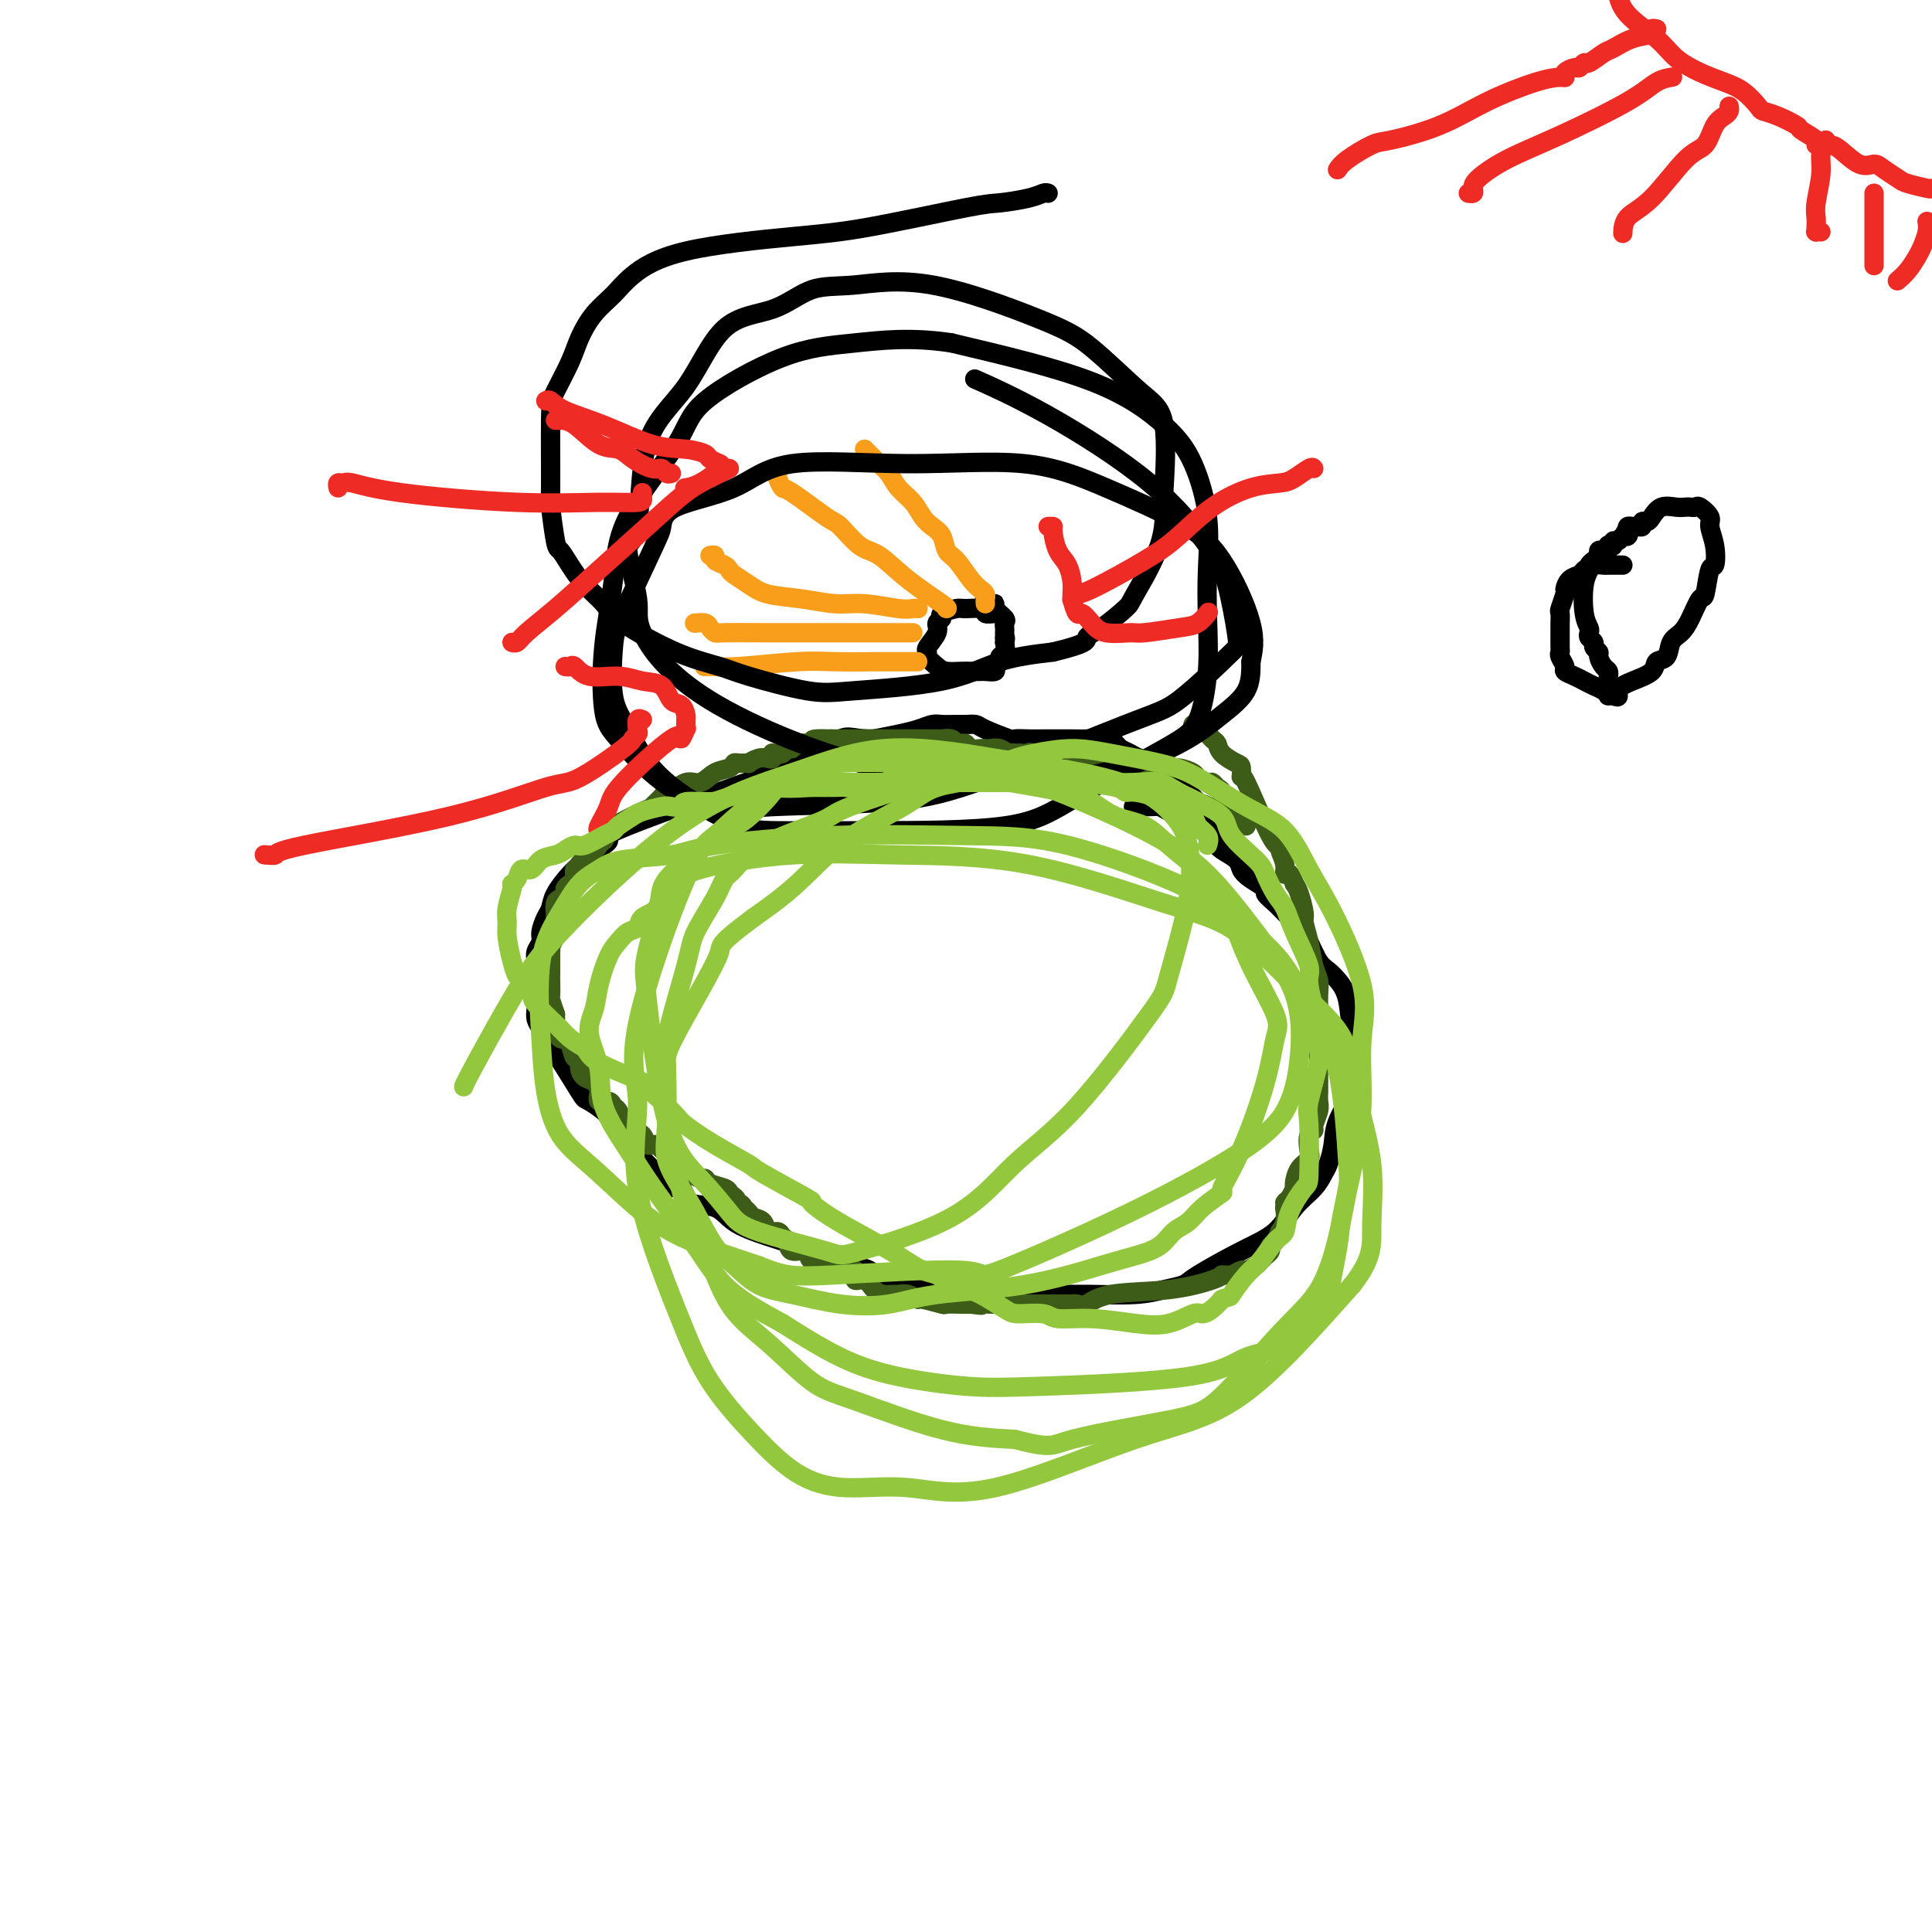 <svg viewBox='0 0 400 400' version='1.1' xmlns='http://www.w3.org/2000/svg' xmlns:xlink='http://www.w3.org/1999/xlink'><g fill='none' stroke='#000000' stroke-width='4' stroke-linecap='round' stroke-linejoin='round'><path d='M252,171c0.182,-0.094 0.364,-0.189 0,-1c-0.364,-0.811 -1.276,-2.340 -2,-3c-0.724,-0.660 -1.262,-0.453 -2,-1c-0.738,-0.547 -1.678,-1.848 -3,-3c-1.322,-1.152 -3.027,-2.154 -4,-3c-0.973,-0.846 -1.216,-1.536 -2,-2c-0.784,-0.464 -2.110,-0.703 -3,-1c-0.890,-0.297 -1.342,-0.654 -2,-1c-0.658,-0.346 -1.520,-0.681 -2,-1c-0.480,-0.319 -0.579,-0.621 -1,-1c-0.421,-0.379 -1.166,-0.834 -2,-1c-0.834,-0.166 -1.759,-0.044 -3,0c-1.241,0.044 -2.799,0.011 -4,0c-1.201,-0.011 -2.044,-0.001 -3,0c-0.956,0.001 -2.025,-0.006 -3,0c-0.975,0.006 -1.857,0.026 -3,0c-1.143,-0.026 -2.547,-0.098 -3,0c-0.453,0.098 0.046,0.366 -1,0c-1.046,-0.366 -3.635,-1.366 -5,-2c-1.365,-0.634 -1.506,-0.903 -2,-1c-0.494,-0.097 -1.342,-0.023 -2,0c-0.658,0.023 -1.126,-0.005 -2,0c-0.874,0.005 -2.154,0.043 -3,0c-0.846,-0.043 -1.258,-0.166 -2,0c-0.742,0.166 -1.815,0.622 -3,1c-1.185,0.378 -2.481,0.680 -4,1c-1.519,0.320 -3.259,0.660 -5,1'/><path d='M181,153c-4.190,0.154 -5.163,-0.960 -7,0c-1.837,0.960 -4.536,3.995 -6,5c-1.464,1.005 -1.694,-0.021 -3,0c-1.306,0.021 -3.688,1.087 -3,1c0.688,-0.087 4.445,-1.327 -2,1c-6.445,2.327 -23.091,8.221 -30,11c-6.909,2.779 -4.082,2.442 -4,3c0.082,0.558 -2.580,2.012 -4,3c-1.420,0.988 -1.599,1.509 -2,2c-0.401,0.491 -1.026,0.950 -2,2c-0.974,1.050 -2.299,2.690 -3,4c-0.701,1.310 -0.780,2.291 -1,3c-0.220,0.709 -0.581,1.148 -1,2c-0.419,0.852 -0.897,2.117 -1,3c-0.103,0.883 0.168,1.384 0,2c-0.168,0.616 -0.777,1.348 -1,2c-0.223,0.652 -0.061,1.224 0,2c0.061,0.776 0.019,1.755 0,3c-0.019,1.245 -0.016,2.757 0,4c0.016,1.243 0.046,2.217 0,3c-0.046,0.783 -0.166,1.373 0,2c0.166,0.627 0.618,1.289 1,2c0.382,0.711 0.693,1.469 1,2c0.307,0.531 0.608,0.833 2,3c1.392,2.167 3.875,6.198 5,8c1.125,1.802 0.893,1.375 2,2c1.107,0.625 3.555,2.302 5,4c1.445,1.698 1.889,3.419 2,4c0.111,0.581 -0.111,0.023 1,1c1.111,0.977 3.556,3.488 6,6'/><path d='M136,243c3.998,5.081 1.992,2.782 2,2c0.008,-0.782 2.031,-0.047 3,1c0.969,1.047 0.885,2.405 2,3c1.115,0.595 3.427,0.425 5,1c1.573,0.575 2.405,1.895 4,3c1.595,1.105 3.954,1.997 7,3c3.046,1.003 6.780,2.118 9,3c2.220,0.882 2.925,1.530 4,2c1.075,0.470 2.518,0.760 4,1c1.482,0.240 3.001,0.428 4,1c0.999,0.572 1.478,1.526 4,2c2.522,0.474 7.086,0.466 11,1c3.914,0.534 7.179,1.608 9,2c1.821,0.392 2.198,0.102 5,0c2.802,-0.102 8.029,-0.016 11,0c2.971,0.016 3.686,-0.037 6,0c2.314,0.037 6.227,0.166 9,0c2.773,-0.166 4.405,-0.626 6,-1c1.595,-0.374 3.153,-0.662 4,-1c0.847,-0.338 0.983,-0.726 3,-2c2.017,-1.274 5.917,-3.434 9,-5c3.083,-1.566 5.351,-2.540 7,-4c1.649,-1.460 2.680,-3.408 4,-5c1.320,-1.592 2.929,-2.829 4,-4c1.071,-1.171 1.605,-2.277 2,-3c0.395,-0.723 0.652,-1.063 1,-2c0.348,-0.937 0.787,-2.469 1,-4c0.213,-1.531 0.202,-3.060 1,-5c0.798,-1.940 2.407,-4.292 3,-6c0.593,-1.708 0.169,-2.774 0,-4c-0.169,-1.226 -0.085,-2.613 0,-4'/><path d='M280,218c1.273,-5.158 0.454,-4.052 0,-5c-0.454,-0.948 -0.545,-3.952 -1,-6c-0.455,-2.048 -1.276,-3.142 -2,-4c-0.724,-0.858 -1.353,-1.479 -2,-2c-0.647,-0.521 -1.313,-0.940 -2,-2c-0.687,-1.060 -1.393,-2.760 -2,-4c-0.607,-1.240 -1.113,-2.019 -2,-3c-0.887,-0.981 -2.156,-2.164 -3,-3c-0.844,-0.836 -1.263,-1.326 -2,-2c-0.737,-0.674 -1.792,-1.531 -2,-2c-0.208,-0.469 0.432,-0.549 0,-1c-0.432,-0.451 -1.935,-1.274 -3,-2c-1.065,-0.726 -1.693,-1.354 -2,-2c-0.307,-0.646 -0.293,-1.310 -1,-2c-0.707,-0.690 -2.136,-1.407 -3,-2c-0.864,-0.593 -1.162,-1.063 -2,-2c-0.838,-0.937 -2.215,-2.342 -3,-3c-0.785,-0.658 -0.978,-0.569 -2,-1c-1.022,-0.431 -2.873,-1.384 -4,-2c-1.127,-0.616 -1.529,-0.897 -2,-1c-0.471,-0.103 -1.011,-0.028 -2,0c-0.989,0.028 -2.425,0.008 -3,0c-0.575,-0.008 -0.287,-0.004 0,0'/><path d='M206,127c0.256,-0.031 0.513,-0.062 0,0c-0.513,0.062 -1.795,0.216 -2,0c-0.205,-0.216 0.668,-0.801 0,-1c-0.668,-0.199 -2.877,-0.012 -4,0c-1.123,0.012 -1.160,-0.150 -2,0c-0.840,0.150 -2.481,0.611 -3,1c-0.519,0.389 0.086,0.706 0,1c-0.086,0.294 -0.862,0.564 -1,1c-0.138,0.436 0.362,1.037 0,2c-0.362,0.963 -1.584,2.286 -2,3c-0.416,0.714 -0.025,0.818 0,1c0.025,0.182 -0.317,0.441 0,1c0.317,0.559 1.293,1.418 2,2c0.707,0.582 1.144,0.888 2,1c0.856,0.112 2.132,0.031 3,0c0.868,-0.031 1.328,-0.011 2,0c0.672,0.011 1.557,0.014 2,0c0.443,-0.014 0.443,-0.045 1,0c0.557,0.045 1.670,0.168 2,0c0.330,-0.168 -0.121,-0.625 0,-1c0.121,-0.375 0.816,-0.668 1,-1c0.184,-0.332 -0.143,-0.705 0,-1c0.143,-0.295 0.755,-0.513 1,-1c0.245,-0.487 0.122,-1.244 0,-2'/><path d='M208,133c0.309,-1.168 0.082,-1.087 0,-1c-0.082,0.087 -0.020,0.179 0,0c0.020,-0.179 -0.002,-0.629 0,-1c0.002,-0.371 0.030,-0.664 0,-1c-0.030,-0.336 -0.116,-0.716 0,-1c0.116,-0.284 0.434,-0.472 0,-1c-0.434,-0.528 -1.619,-1.396 -2,-2c-0.381,-0.604 0.042,-0.946 0,-1c-0.042,-0.054 -0.550,0.178 -1,0c-0.450,-0.178 -0.843,-0.765 -1,-1c-0.157,-0.235 -0.079,-0.117 0,0'/></g>
<g fill='none' stroke='#F99E1B' stroke-width='4' stroke-linecap='round' stroke-linejoin='round'><path d='M204,125c-0.020,-0.331 -0.039,-0.663 0,-1c0.039,-0.337 0.137,-0.680 0,-1c-0.137,-0.320 -0.508,-0.617 -1,-1c-0.492,-0.383 -1.104,-0.851 -2,-2c-0.896,-1.149 -2.074,-2.978 -3,-4c-0.926,-1.022 -1.598,-1.235 -2,-2c-0.402,-0.765 -0.534,-2.080 -1,-3c-0.466,-0.920 -1.265,-1.443 -2,-2c-0.735,-0.557 -1.405,-1.147 -2,-2c-0.595,-0.853 -1.115,-1.969 -2,-3c-0.885,-1.031 -2.135,-1.978 -3,-3c-0.865,-1.022 -1.346,-2.120 -2,-3c-0.654,-0.880 -1.482,-1.542 -2,-2c-0.518,-0.458 -0.726,-0.710 -1,-1c-0.274,-0.290 -0.612,-0.616 -1,-1c-0.388,-0.384 -0.825,-0.824 -1,-1c-0.175,-0.176 -0.087,-0.088 0,0'/><path d='M196,126c-0.057,0.000 -0.114,0.000 0,0c0.114,-0.000 0.399,-0.000 -1,-1c-1.399,-1.000 -4.481,-2.999 -7,-5c-2.519,-2.001 -4.475,-4.005 -6,-5c-1.525,-0.995 -2.618,-0.983 -4,-2c-1.382,-1.017 -3.054,-3.064 -4,-4c-0.946,-0.936 -1.168,-0.762 -3,-2c-1.832,-1.238 -5.276,-3.887 -7,-5c-1.724,-1.113 -1.730,-0.690 -2,-1c-0.270,-0.310 -0.803,-1.353 -1,-2c-0.197,-0.647 -0.056,-0.899 0,-1c0.056,-0.101 0.028,-0.050 0,0'/><path d='M190,126c0.069,0.009 0.138,0.017 0,0c-0.138,-0.017 -0.484,-0.060 -1,0c-0.516,0.060 -1.201,0.224 -3,0c-1.799,-0.224 -4.711,-0.836 -7,-1c-2.289,-0.164 -3.955,0.121 -6,0c-2.045,-0.121 -4.471,-0.648 -7,-1c-2.529,-0.352 -5.163,-0.528 -7,-1c-1.837,-0.472 -2.878,-1.239 -4,-2c-1.122,-0.761 -2.324,-1.514 -3,-2c-0.676,-0.486 -0.826,-0.705 -1,-1c-0.174,-0.295 -0.373,-0.668 -1,-1c-0.627,-0.332 -1.684,-0.625 -2,-1c-0.316,-0.375 0.107,-0.832 0,-1c-0.107,-0.168 -0.745,-0.048 -1,0c-0.255,0.048 -0.128,0.024 0,0'/><path d='M189,131c-0.295,-0.000 -0.589,-0.000 -1,0c-0.411,0.000 -0.938,0.000 -2,0c-1.062,-0.000 -2.659,-0.000 -5,0c-2.341,0.000 -5.425,0.001 -8,0c-2.575,-0.001 -4.641,-0.003 -7,0c-2.359,0.003 -5.012,0.011 -8,0c-2.988,-0.011 -6.311,-0.041 -8,0c-1.689,0.041 -1.746,0.155 -2,0c-0.254,-0.155 -0.707,-0.578 -1,-1c-0.293,-0.422 -0.425,-0.845 -1,-1c-0.575,-0.155 -1.593,-0.044 -2,0c-0.407,0.044 -0.204,0.022 0,0'/><path d='M190,137c-0.441,-0.000 -0.882,-0.000 -1,0c-0.118,0.000 0.087,0.000 0,0c-0.087,-0.000 -0.466,-0.001 -1,0c-0.534,0.001 -1.224,0.004 -2,0c-0.776,-0.004 -1.639,-0.015 -4,0c-2.361,0.015 -6.220,0.057 -9,0c-2.780,-0.057 -4.483,-0.211 -8,0c-3.517,0.211 -8.850,0.789 -12,1c-3.150,0.211 -4.117,0.057 -5,0c-0.883,-0.057 -1.681,-0.016 -2,0c-0.319,0.016 -0.160,0.008 0,0'/></g>
<g fill='none' stroke='#3D5C18' stroke-width='4' stroke-linecap='round' stroke-linejoin='round'><path d='M258,171c0.114,-0.304 0.228,-0.607 0,-1c-0.228,-0.393 -0.799,-0.875 -1,-1c-0.201,-0.125 -0.034,0.108 0,0c0.034,-0.108 -0.067,-0.558 0,-1c0.067,-0.442 0.302,-0.878 0,-1c-0.302,-0.122 -1.142,0.068 -2,0c-0.858,-0.068 -1.734,-0.396 -2,-1c-0.266,-0.604 0.079,-1.485 0,-2c-0.079,-0.515 -0.583,-0.662 -1,-1c-0.417,-0.338 -0.747,-0.865 -1,-1c-0.253,-0.135 -0.427,0.123 -1,0c-0.573,-0.123 -1.544,-0.625 -2,-1c-0.456,-0.375 -0.396,-0.622 -1,-1c-0.604,-0.378 -1.871,-0.886 -3,-1c-1.129,-0.114 -2.120,0.166 -4,0c-1.880,-0.166 -4.650,-0.776 -6,-1c-1.350,-0.224 -1.279,-0.060 -2,0c-0.721,0.060 -2.234,0.016 -3,0c-0.766,-0.016 -0.786,-0.005 -1,0c-0.214,0.005 -0.623,0.003 -1,0c-0.377,-0.003 -0.722,-0.008 -1,0c-0.278,0.008 -0.491,0.030 -1,0c-0.509,-0.030 -1.316,-0.113 -2,0c-0.684,0.113 -1.244,0.423 -3,0c-1.756,-0.423 -4.708,-1.577 -6,-2c-1.292,-0.423 -0.925,-0.114 -1,0c-0.075,0.114 -0.593,0.033 -1,0c-0.407,-0.033 -0.704,-0.016 -1,0'/><path d='M211,156c-5.752,-0.403 -3.632,0.088 -3,0c0.632,-0.088 -0.225,-0.756 -1,-1c-0.775,-0.244 -1.468,-0.064 -2,0c-0.532,0.064 -0.902,0.014 -1,0c-0.098,-0.014 0.076,0.010 0,0c-0.076,-0.010 -0.402,-0.054 -1,0c-0.598,0.054 -1.468,0.207 -2,0c-0.532,-0.207 -0.725,-0.773 -1,-1c-0.275,-0.227 -0.634,-0.113 -1,0c-0.366,0.113 -0.741,0.227 -1,0c-0.259,-0.227 -0.401,-0.793 -1,-1c-0.599,-0.207 -1.655,-0.056 -2,0c-0.345,0.056 0.021,0.015 0,0c-0.021,-0.015 -0.430,-0.004 -1,0c-0.570,0.004 -1.301,0.001 -2,0c-0.699,-0.001 -1.368,-0.000 -2,0c-0.632,0.000 -1.229,0.000 -2,0c-0.771,-0.000 -1.716,-0.000 -2,0c-0.284,0.000 0.093,0.000 0,0c-0.093,-0.000 -0.655,-0.000 -1,0c-0.345,0.000 -0.473,0.000 -1,0c-0.527,-0.000 -1.453,-0.000 -2,0c-0.547,0.000 -0.717,0.000 -1,0c-0.283,-0.000 -0.681,-0.000 -1,0c-0.319,0.000 -0.560,0.000 -1,0c-0.440,-0.000 -1.080,-0.000 -2,0c-0.920,0.000 -2.120,0.000 -3,0c-0.880,-0.000 -1.440,-0.000 -2,0'/><path d='M172,153c-6.410,-0.242 -2.936,0.652 -2,1c0.936,0.348 -0.666,0.150 -2,0c-1.334,-0.150 -2.399,-0.250 -3,0c-0.601,0.250 -0.739,0.852 -1,1c-0.261,0.148 -0.644,-0.157 -1,0c-0.356,0.157 -0.683,0.778 -1,1c-0.317,0.222 -0.623,0.046 -1,0c-0.377,-0.046 -0.824,0.039 -1,0c-0.176,-0.039 -0.079,-0.203 0,0c0.079,0.203 0.142,0.772 0,1c-0.142,0.228 -0.490,0.114 -1,0c-0.510,-0.114 -1.184,-0.228 -2,0c-0.816,0.228 -1.775,0.796 -2,1c-0.225,0.204 0.285,0.042 0,0c-0.285,-0.042 -1.364,0.035 -2,0c-0.636,-0.035 -0.830,-0.183 -1,0c-0.170,0.183 -0.315,0.698 -1,1c-0.685,0.302 -1.909,0.391 -3,1c-1.091,0.609 -2.048,1.737 -3,2c-0.952,0.263 -1.899,-0.338 -3,0c-1.101,0.338 -2.355,1.614 -3,2c-0.645,0.386 -0.682,-0.120 -1,0c-0.318,0.120 -0.916,0.866 -1,1c-0.084,0.134 0.346,-0.344 0,0c-0.346,0.344 -1.468,1.509 -2,2c-0.532,0.491 -0.472,0.307 -2,1c-1.528,0.693 -4.642,2.264 -6,3c-1.358,0.736 -0.959,0.639 -1,1c-0.041,0.361 -0.520,1.181 -1,2'/><path d='M125,174c-2.869,1.808 -1.542,0.330 -1,0c0.542,-0.330 0.299,0.490 0,1c-0.299,0.510 -0.654,0.711 -1,1c-0.346,0.289 -0.681,0.665 -1,1c-0.319,0.335 -0.620,0.630 -1,1c-0.380,0.370 -0.838,0.815 -1,1c-0.162,0.185 -0.029,0.109 0,0c0.029,-0.109 -0.048,-0.251 0,0c0.048,0.251 0.219,0.893 0,1c-0.219,0.107 -0.828,-0.322 -1,0c-0.172,0.322 0.095,1.396 0,2c-0.095,0.604 -0.551,0.738 -1,1c-0.449,0.262 -0.891,0.653 -1,1c-0.109,0.347 0.114,0.652 0,1c-0.114,0.348 -0.567,0.741 -1,1c-0.433,0.259 -0.848,0.384 -1,1c-0.152,0.616 -0.041,1.723 0,2c0.041,0.277 0.012,-0.278 0,0c-0.012,0.278 -0.007,1.387 0,2c0.007,0.613 0.016,0.729 0,1c-0.016,0.271 -0.057,0.696 0,1c0.057,0.304 0.211,0.488 0,1c-0.211,0.512 -0.789,1.352 -1,2c-0.211,0.648 -0.057,1.103 0,1c0.057,-0.103 0.015,-0.763 0,0c-0.015,0.763 -0.005,2.948 0,4c0.005,1.052 0.004,0.970 0,1c-0.004,0.030 -0.011,0.173 0,1c0.011,0.827 0.042,2.338 0,3c-0.042,0.662 -0.155,0.475 0,1c0.155,0.525 0.577,1.763 1,3'/><path d='M115,210c0.013,3.387 0.045,1.353 0,1c-0.045,-0.353 -0.167,0.975 0,2c0.167,1.025 0.623,1.748 1,2c0.377,0.252 0.675,0.035 1,0c0.325,-0.035 0.678,0.113 1,1c0.322,0.887 0.615,2.513 1,3c0.385,0.487 0.864,-0.165 1,0c0.136,0.165 -0.070,1.148 0,2c0.070,0.852 0.418,1.572 1,2c0.582,0.428 1.399,0.563 2,1c0.601,0.437 0.987,1.176 1,2c0.013,0.824 -0.346,1.733 0,2c0.346,0.267 1.396,-0.109 2,0c0.604,0.109 0.763,0.702 1,1c0.237,0.298 0.554,0.299 1,1c0.446,0.701 1.023,2.101 2,3c0.977,0.899 2.356,1.298 3,2c0.644,0.702 0.554,1.708 1,2c0.446,0.292 1.428,-0.129 2,0c0.572,0.129 0.735,0.808 1,1c0.265,0.192 0.631,-0.103 1,0c0.369,0.103 0.742,0.605 1,1c0.258,0.395 0.401,0.684 1,1c0.599,0.316 1.652,0.658 2,1c0.348,0.342 -0.011,0.683 0,1c0.011,0.317 0.392,0.610 1,1c0.608,0.390 1.445,0.878 2,1c0.555,0.122 0.829,-0.122 1,0c0.171,0.122 0.238,0.610 1,1c0.762,0.390 2.218,0.683 3,1c0.782,0.317 0.891,0.659 1,1'/><path d='M151,247c3.140,2.345 0.489,1.206 0,1c-0.489,-0.206 1.182,0.521 2,1c0.818,0.479 0.781,0.711 1,1c0.219,0.289 0.692,0.637 1,1c0.308,0.363 0.449,0.742 1,1c0.551,0.258 1.510,0.396 2,1c0.490,0.604 0.510,1.672 1,2c0.490,0.328 1.449,-0.086 2,0c0.551,0.086 0.694,0.672 1,1c0.306,0.328 0.774,0.399 1,1c0.226,0.601 0.211,1.733 1,2c0.789,0.267 2.382,-0.330 3,0c0.618,0.330 0.261,1.589 1,2c0.739,0.411 2.575,-0.025 3,0c0.425,0.025 -0.560,0.513 0,1c0.560,0.487 2.664,0.974 4,1c1.336,0.026 1.905,-0.410 2,0c0.095,0.410 -0.283,1.665 0,2c0.283,0.335 1.227,-0.250 2,0c0.773,0.250 1.376,1.334 2,2c0.624,0.666 1.271,0.915 2,1c0.729,0.085 1.540,0.008 2,0c0.460,-0.008 0.569,0.054 1,0c0.431,-0.054 1.185,-0.225 2,0c0.815,0.225 1.692,0.845 2,1c0.308,0.155 0.047,-0.155 1,0c0.953,0.155 3.122,0.773 4,1c0.878,0.227 0.467,0.061 1,0c0.533,-0.061 2.009,-0.017 3,0c0.991,0.017 1.495,0.009 2,0'/><path d='M201,270c3.466,0.464 2.133,0.124 2,0c-0.133,-0.124 0.936,-0.033 2,0c1.064,0.033 2.125,0.009 3,0c0.875,-0.009 1.565,-0.002 3,0c1.435,0.002 3.616,0.000 5,0c1.384,-0.000 1.969,0.002 3,0c1.031,-0.002 2.506,-0.008 3,0c0.494,0.008 0.008,0.028 0,0c-0.008,-0.028 0.463,-0.105 1,0c0.537,0.105 1.139,0.392 2,0c0.861,-0.392 1.981,-1.464 5,-2c3.019,-0.536 7.937,-0.536 12,-1c4.063,-0.464 7.273,-1.391 9,-2c1.727,-0.609 1.972,-0.899 2,-1c0.028,-0.101 -0.162,-0.012 0,0c0.162,0.012 0.677,-0.052 1,0c0.323,0.052 0.453,0.222 1,0c0.547,-0.222 1.510,-0.834 2,-1c0.490,-0.166 0.509,0.114 1,0c0.491,-0.114 1.456,-0.622 2,-1c0.544,-0.378 0.667,-0.626 1,-1c0.333,-0.374 0.877,-0.872 1,-1c0.123,-0.128 -0.173,0.116 0,0c0.173,-0.116 0.816,-0.590 1,-1c0.184,-0.410 -0.091,-0.756 0,-1c0.091,-0.244 0.546,-0.386 1,-1c0.454,-0.614 0.905,-1.701 1,-2c0.095,-0.299 -0.167,0.189 0,0c0.167,-0.189 0.762,-1.054 1,-2c0.238,-0.946 0.119,-1.973 0,-3'/><path d='M266,250c0.884,-2.053 0.095,-1.187 0,-1c-0.095,0.187 0.504,-0.306 1,-1c0.496,-0.694 0.890,-1.588 1,-2c0.110,-0.412 -0.063,-0.341 0,-1c0.063,-0.659 0.361,-2.047 1,-3c0.639,-0.953 1.620,-1.472 2,-2c0.380,-0.528 0.158,-1.065 0,-2c-0.158,-0.935 -0.253,-2.267 0,-3c0.253,-0.733 0.852,-0.868 1,-1c0.148,-0.132 -0.157,-0.262 0,-1c0.157,-0.738 0.774,-2.083 1,-3c0.226,-0.917 0.061,-1.406 0,-2c-0.061,-0.594 -0.016,-1.293 0,-2c0.016,-0.707 0.004,-1.422 0,-2c-0.004,-0.578 -0.001,-1.019 0,-2c0.001,-0.981 0.000,-2.503 0,-3c-0.000,-0.497 -0.000,0.030 0,0c0.000,-0.030 0.000,-0.616 0,-1c-0.000,-0.384 -0.000,-0.567 0,-1c0.000,-0.433 0.001,-1.116 0,-2c-0.001,-0.884 -0.003,-1.967 0,-3c0.003,-1.033 0.012,-2.015 0,-3c-0.012,-0.985 -0.046,-1.973 0,-3c0.046,-1.027 0.171,-2.093 0,-3c-0.171,-0.907 -0.637,-1.654 -1,-3c-0.363,-1.346 -0.622,-3.292 -1,-5c-0.378,-1.708 -0.874,-3.180 -1,-4c-0.126,-0.820 0.120,-0.990 0,-2c-0.120,-1.010 -0.606,-2.860 -1,-4c-0.394,-1.140 -0.697,-1.570 -1,-2'/><path d='M268,183c-1.244,-3.469 -1.853,-2.141 -2,-2c-0.147,0.141 0.167,-0.903 0,-2c-0.167,-1.097 -0.815,-2.246 -1,-3c-0.185,-0.754 0.094,-1.113 0,-1c-0.094,0.113 -0.562,0.697 -2,-2c-1.438,-2.697 -3.846,-8.676 -5,-11c-1.154,-2.324 -1.055,-0.994 -1,-1c0.055,-0.006 0.065,-1.348 0,-2c-0.065,-0.652 -0.206,-0.613 -1,-1c-0.794,-0.387 -2.241,-1.200 -3,-2c-0.759,-0.800 -0.829,-1.588 -1,-2c-0.171,-0.412 -0.442,-0.449 -1,-1c-0.558,-0.551 -1.403,-1.615 -2,-2c-0.597,-0.385 -0.944,-0.089 -1,0c-0.056,0.089 0.181,-0.028 0,0c-0.181,0.028 -0.779,0.200 -1,0c-0.221,-0.200 -0.063,-0.771 0,-1c0.063,-0.229 0.032,-0.114 0,0'/></g>
<g fill='none' stroke='#000000' stroke-width='4' stroke-linecap='round' stroke-linejoin='round'><path d='M336,117c-0.214,0.002 -0.429,0.003 -1,0c-0.571,-0.003 -1.500,-0.012 -2,0c-0.500,0.012 -0.571,0.043 -1,0c-0.429,-0.043 -1.215,-0.162 -2,0c-0.785,0.162 -1.568,0.605 -2,1c-0.432,0.395 -0.512,0.744 -1,1c-0.488,0.256 -1.385,0.421 -2,1c-0.615,0.579 -0.949,1.573 -1,2c-0.051,0.427 0.183,0.287 0,1c-0.183,0.713 -0.781,2.278 -1,3c-0.219,0.722 -0.058,0.599 0,1c0.058,0.401 0.015,1.325 0,2c-0.015,0.675 0.000,1.102 0,2c-0.000,0.898 -0.016,2.268 0,3c0.016,0.732 0.063,0.826 0,1c-0.063,0.174 -0.235,0.428 0,1c0.235,0.572 0.878,1.463 1,2c0.122,0.537 -0.276,0.721 0,1c0.276,0.279 1.227,0.653 2,1c0.773,0.347 1.369,0.667 2,1c0.631,0.333 1.297,0.678 2,1c0.703,0.322 1.442,0.622 2,1c0.558,0.378 0.933,0.833 1,1c0.067,0.167 -0.174,0.045 0,0c0.174,-0.045 0.764,-0.013 1,0c0.236,0.013 0.118,0.006 0,0'/><path d='M334,144c1.654,0.799 0.790,-0.204 1,-1c0.210,-0.796 1.494,-1.386 3,-2c1.506,-0.614 3.233,-1.252 4,-2c0.767,-0.748 0.576,-1.605 1,-2c0.424,-0.395 1.465,-0.328 2,-1c0.535,-0.672 0.563,-2.084 1,-3c0.437,-0.916 1.283,-1.336 2,-2c0.717,-0.664 1.306,-1.572 2,-3c0.694,-1.428 1.494,-3.375 2,-4c0.506,-0.625 0.720,0.071 1,-1c0.280,-1.071 0.627,-3.911 1,-5c0.373,-1.089 0.773,-0.429 1,-1c0.227,-0.571 0.282,-2.374 0,-4c-0.282,-1.626 -0.902,-3.077 -1,-4c-0.098,-0.923 0.325,-1.319 0,-2c-0.325,-0.681 -1.399,-1.646 -2,-2c-0.601,-0.354 -0.731,-0.097 -1,0c-0.269,0.097 -0.678,0.032 -1,0c-0.322,-0.032 -0.558,-0.033 -1,0c-0.442,0.033 -1.089,0.099 -2,0c-0.911,-0.099 -2.086,-0.362 -3,0c-0.914,0.362 -1.569,1.351 -2,2c-0.431,0.649 -0.640,0.959 -1,1c-0.360,0.041 -0.871,-0.186 -1,0c-0.129,0.186 0.123,0.785 0,1c-0.123,0.215 -0.621,0.047 -1,0c-0.379,-0.047 -0.641,0.026 -1,0c-0.359,-0.026 -0.817,-0.150 -1,0c-0.183,0.150 -0.092,0.575 0,1'/><path d='M337,110c-1.096,0.708 -0.336,-0.021 0,0c0.336,0.021 0.249,0.794 0,1c-0.249,0.206 -0.659,-0.155 -1,0c-0.341,0.155 -0.613,0.825 -1,1c-0.387,0.175 -0.887,-0.146 -1,0c-0.113,0.146 0.163,0.757 0,1c-0.163,0.243 -0.766,0.117 -1,0c-0.234,-0.117 -0.101,-0.224 0,0c0.101,0.224 0.168,0.781 0,1c-0.168,0.219 -0.571,0.100 -1,0c-0.429,-0.100 -0.885,-0.182 -1,0c-0.115,0.182 0.109,0.629 0,1c-0.109,0.371 -0.552,0.665 -1,1c-0.448,0.335 -0.901,0.709 -1,1c-0.099,0.291 0.156,0.498 0,1c-0.156,0.502 -0.722,1.300 -1,3c-0.278,1.700 -0.266,4.301 0,6c0.266,1.699 0.788,2.497 1,3c0.212,0.503 0.113,0.712 0,1c-0.113,0.288 -0.241,0.653 0,1c0.241,0.347 0.852,0.674 1,1c0.148,0.326 -0.167,0.650 0,1c0.167,0.350 0.815,0.724 1,1c0.185,0.276 -0.094,0.452 0,1c0.094,0.548 0.561,1.467 1,2c0.439,0.533 0.850,0.679 1,1c0.150,0.321 0.040,0.817 0,1c-0.040,0.183 -0.012,0.052 0,0c0.012,-0.052 0.006,-0.026 0,0'/></g>
<g fill='none' stroke='#EE2B24' stroke-width='4' stroke-linecap='round' stroke-linejoin='round'><path d='M335,-1c-0.068,-0.328 -0.137,-0.656 0,0c0.137,0.656 0.479,2.298 2,4c1.521,1.702 4.220,3.466 6,5c1.780,1.534 2.642,2.838 4,4c1.358,1.162 3.213,2.181 5,3c1.787,0.819 3.505,1.437 5,2c1.495,0.563 2.765,1.072 4,2c1.235,0.928 2.433,2.275 3,3c0.567,0.725 0.503,0.828 1,1c0.497,0.172 1.554,0.414 3,1c1.446,0.586 3.280,1.516 4,2c0.720,0.484 0.325,0.522 1,1c0.675,0.478 2.418,1.396 3,2c0.582,0.604 0.002,0.895 0,1c-0.002,0.105 0.572,0.026 1,0c0.428,-0.026 0.709,0.003 1,0c0.291,-0.003 0.590,-0.037 1,0c0.410,0.037 0.929,0.146 2,1c1.071,0.854 2.693,2.452 4,3c1.307,0.548 2.298,0.045 3,0c0.702,-0.045 1.116,0.366 2,1c0.884,0.634 2.237,1.489 3,2c0.763,0.511 0.936,0.676 2,1c1.064,0.324 3.018,0.807 4,1c0.982,0.193 0.991,0.097 1,0'/><path d='M343,6c-0.514,-0.098 -1.028,-0.196 -1,0c0.028,0.196 0.600,0.687 0,1c-0.600,0.313 -2.370,0.447 -4,1c-1.630,0.553 -3.120,1.525 -4,2c-0.880,0.475 -1.152,0.452 -2,1c-0.848,0.548 -2.273,1.666 -3,2c-0.727,0.334 -0.755,-0.117 -1,0c-0.245,0.117 -0.708,0.802 -1,1c-0.292,0.198 -0.415,-0.090 -1,0c-0.585,0.090 -1.633,0.557 -2,1c-0.367,0.443 -0.052,0.863 0,1c0.052,0.137 -0.157,-0.009 -1,0c-0.843,0.009 -2.320,0.172 -5,1c-2.680,0.828 -6.563,2.322 -10,4c-3.437,1.678 -6.427,3.539 -10,5c-3.573,1.461 -7.728,2.521 -10,3c-2.272,0.479 -2.661,0.376 -4,1c-1.339,0.624 -3.630,1.976 -5,3c-1.370,1.024 -1.820,1.721 -2,2c-0.180,0.279 -0.090,0.139 0,0'/><path d='M346,16c0.251,-0.040 0.502,-0.080 0,0c-0.502,0.080 -1.756,0.280 -3,1c-1.244,0.720 -2.477,1.961 -6,4c-3.523,2.039 -9.335,4.876 -14,7c-4.665,2.124 -8.182,3.536 -11,5c-2.818,1.464 -4.937,2.981 -6,4c-1.063,1.019 -1.068,1.541 -1,2c0.068,0.459 0.211,0.854 0,1c-0.211,0.146 -0.774,0.042 -1,0c-0.226,-0.042 -0.113,-0.021 0,0'/><path d='M358,22c0.063,0.340 0.127,0.680 0,1c-0.127,0.320 -0.444,0.620 -1,1c-0.556,0.380 -1.350,0.838 -2,2c-0.650,1.162 -1.155,3.026 -2,4c-0.845,0.974 -2.030,1.056 -4,3c-1.970,1.944 -4.724,5.748 -7,8c-2.276,2.252 -4.074,2.953 -5,4c-0.926,1.047 -0.979,2.442 -1,3c-0.021,0.558 -0.011,0.279 0,0'/><path d='M378,29c0.121,0.274 0.243,0.549 0,1c-0.243,0.451 -0.850,1.080 -1,2c-0.150,0.920 0.156,2.131 0,4c-0.156,1.869 -0.774,4.396 -1,6c-0.226,1.604 -0.062,2.286 0,3c0.062,0.714 0.020,1.459 0,2c-0.020,0.541 -0.019,0.877 0,1c0.019,0.123 0.057,0.033 0,0c-0.057,-0.033 -0.208,-0.009 0,0c0.208,0.009 0.774,0.003 1,0c0.226,-0.003 0.113,-0.001 0,0'/><path d='M388,40c0.000,0.727 0.000,1.455 0,2c0.000,0.545 0.000,0.909 0,2c0.000,1.091 0.000,2.909 0,4c-0.000,1.091 0.000,1.455 0,2c0.000,0.545 0.000,1.270 0,2c0.000,0.730 0.000,1.466 0,2c0.000,0.534 0.000,0.867 0,1c0.000,0.133 0.000,0.067 0,0'/><path d='M399,46c-0.025,-0.146 -0.051,-0.293 0,0c0.051,0.293 0.178,1.024 0,2c-0.178,0.976 -0.661,2.195 -1,3c-0.339,0.805 -0.534,1.195 -1,2c-0.466,0.805 -1.202,2.024 -2,3c-0.798,0.976 -1.656,1.707 -2,2c-0.344,0.293 -0.172,0.146 0,0'/></g>
<g fill='none' stroke='#000000' stroke-width='4' stroke-linecap='round' stroke-linejoin='round'><path d='M217,40c-0.245,-0.083 -0.491,-0.166 -1,0c-0.509,0.166 -1.283,0.582 -3,1c-1.717,0.418 -4.378,0.837 -6,1c-1.622,0.163 -2.205,0.070 -7,1c-4.795,0.930 -13.800,2.885 -20,4c-6.200,1.115 -9.593,1.392 -16,2c-6.407,0.608 -15.828,1.547 -22,3c-6.172,1.453 -9.094,3.418 -11,5c-1.906,1.582 -2.794,2.780 -4,4c-1.206,1.220 -2.730,2.462 -4,4c-1.270,1.538 -2.288,3.373 -3,5c-0.712,1.627 -1.120,3.046 -2,5c-0.880,1.954 -2.233,4.443 -3,6c-0.767,1.557 -0.949,2.180 -1,6c-0.051,3.820 0.030,10.836 0,14c-0.030,3.164 -0.172,2.478 0,4c0.172,1.522 0.658,5.254 1,7c0.342,1.746 0.539,1.507 1,2c0.461,0.493 1.186,1.717 2,3c0.814,1.283 1.716,2.623 3,4c1.284,1.377 2.951,2.790 4,4c1.049,1.210 1.479,2.216 4,4c2.521,1.784 7.131,4.346 11,6c3.869,1.654 6.996,2.401 9,3c2.004,0.599 2.884,1.051 6,2c3.116,0.949 8.468,2.395 12,3c3.532,0.605 5.246,0.368 10,0c4.754,-0.368 12.549,-0.868 18,-2c5.451,-1.132 8.557,-2.895 12,-4c3.443,-1.105 7.221,-1.553 11,-2'/><path d='M218,135c7.824,-1.857 6.885,-2.499 7,-3c0.115,-0.501 1.285,-0.860 3,-2c1.715,-1.140 3.975,-3.061 5,-4c1.025,-0.939 0.813,-0.894 2,-3c1.187,-2.106 3.772,-6.361 5,-10c1.228,-3.639 1.100,-6.661 1,-8c-0.100,-1.339 -0.172,-0.994 0,-4c0.172,-3.006 0.587,-9.364 0,-13c-0.587,-3.636 -2.177,-4.550 -5,-7c-2.823,-2.450 -6.878,-6.436 -10,-9c-3.122,-2.564 -5.310,-3.707 -11,-6c-5.690,-2.293 -14.884,-5.738 -22,-7c-7.116,-1.262 -12.156,-0.343 -16,0c-3.844,0.343 -6.491,0.109 -9,1c-2.509,0.891 -4.880,2.905 -8,4c-3.120,1.095 -6.989,1.269 -10,4c-3.011,2.731 -5.163,8.019 -8,12c-2.837,3.981 -6.360,6.655 -8,12c-1.640,5.345 -1.396,13.363 -2,17c-0.604,3.637 -2.054,2.895 -2,5c0.054,2.105 1.612,7.057 2,10c0.388,2.943 -0.394,3.876 1,7c1.394,3.124 4.966,8.437 14,14c9.034,5.563 23.531,11.374 35,14c11.469,2.626 19.910,2.065 26,2c6.090,-0.065 9.828,0.364 14,0c4.172,-0.364 8.778,-1.523 13,-3c4.222,-1.477 8.059,-3.272 11,-5c2.941,-1.728 4.984,-3.388 7,-5c2.016,-1.612 4.005,-3.175 5,-5c0.995,-1.825 0.998,-3.913 1,-6'/><path d='M259,137c0.424,-2.057 0.983,-4.199 0,-8c-0.983,-3.801 -3.508,-9.262 -6,-13c-2.492,-3.738 -4.951,-5.752 -9,-8c-4.049,-2.248 -9.688,-4.730 -15,-7c-5.312,-2.270 -10.295,-4.327 -17,-5c-6.705,-0.673 -15.131,0.039 -24,0c-8.869,-0.039 -18.182,-0.830 -24,0c-5.818,0.830 -8.140,3.282 -12,5c-3.860,1.718 -9.258,2.701 -12,4c-2.742,1.299 -2.828,2.913 -3,4c-0.172,1.087 -0.431,1.647 -2,5c-1.569,3.353 -4.449,9.498 -6,13c-1.551,3.502 -1.774,4.360 -2,7c-0.226,2.640 -0.454,7.061 0,10c0.454,2.939 1.591,4.395 3,7c1.409,2.605 3.091,6.358 7,10c3.909,3.642 10.046,7.172 14,9c3.954,1.828 5.726,1.952 10,2c4.274,0.048 11.049,0.020 20,0c8.951,-0.020 20.076,-0.030 27,-1c6.924,-0.970 9.645,-2.899 15,-6c5.355,-3.101 13.343,-7.374 18,-10c4.657,-2.626 5.982,-3.604 7,-6c1.018,-2.396 1.729,-6.211 2,-10c0.271,-3.789 0.101,-7.552 0,-11c-0.101,-3.448 -0.134,-6.580 0,-10c0.134,-3.420 0.437,-7.129 0,-11c-0.437,-3.871 -1.612,-7.904 -3,-11c-1.388,-3.096 -2.989,-5.257 -6,-8c-3.011,-2.743 -7.432,-6.070 -15,-9c-7.568,-2.930 -18.284,-5.465 -29,-8'/><path d='M197,71c-8.351,-1.298 -14.728,-0.544 -20,0c-5.272,0.544 -9.439,0.876 -15,3c-5.561,2.124 -12.516,6.038 -16,9c-3.484,2.962 -3.495,4.971 -6,9c-2.505,4.029 -7.503,10.079 -10,15c-2.497,4.921 -2.494,8.712 -3,13c-0.506,4.288 -1.521,9.073 -2,14c-0.479,4.927 -0.423,9.996 0,13c0.423,3.004 1.212,3.942 3,6c1.788,2.058 4.577,5.236 8,8c3.423,2.764 7.482,5.112 11,6c3.518,0.888 6.494,0.315 13,0c6.506,-0.315 16.541,-0.371 24,-1c7.459,-0.629 12.342,-1.832 21,-5c8.658,-3.168 21.092,-8.302 28,-11c6.908,-2.698 8.290,-2.962 11,-5c2.710,-2.038 6.747,-5.851 9,-8c2.253,-2.149 2.723,-2.633 3,-3c0.277,-0.367 0.360,-0.616 0,-3c-0.360,-2.384 -1.163,-6.902 -2,-10c-0.837,-3.098 -1.708,-4.775 -4,-8c-2.292,-3.225 -6.006,-7.999 -12,-13c-5.994,-5.001 -14.268,-10.231 -21,-14c-6.732,-3.769 -11.924,-6.077 -14,-7c-2.076,-0.923 -1.038,-0.462 0,0'/></g>
<g fill='none' stroke='#EE2B24' stroke-width='4' stroke-linecap='round' stroke-linejoin='round'><path d='M70,101c-0.090,-0.435 -0.181,-0.869 0,-1c0.181,-0.131 0.632,0.042 1,0c0.368,-0.042 0.652,-0.298 2,0c1.348,0.298 3.759,1.149 10,2c6.241,0.851 16.313,1.703 24,2c7.687,0.297 12.988,0.041 17,0c4.012,-0.041 6.735,0.133 8,0c1.265,-0.133 1.071,-0.574 1,-1c-0.071,-0.426 -0.020,-0.836 0,-1c0.020,-0.164 0.010,-0.082 0,0'/><path d='M113,83c0.257,-0.166 0.515,-0.333 1,0c0.485,0.333 1.199,1.164 3,2c1.801,0.836 4.691,1.677 8,3c3.309,1.323 7.038,3.129 10,4c2.962,0.871 5.157,0.808 7,1c1.843,0.192 3.334,0.641 4,1c0.666,0.359 0.506,0.628 1,1c0.494,0.372 1.642,0.846 2,1c0.358,0.154 -0.072,-0.011 0,0c0.072,0.011 0.648,0.199 0,1c-0.648,0.801 -2.521,2.216 -4,3c-1.479,0.784 -2.566,0.938 -3,1c-0.434,0.062 -0.217,0.031 0,0'/><path d='M115,87c0.207,0.003 0.413,0.006 1,0c0.587,-0.006 1.554,-0.022 3,1c1.446,1.022 3.371,3.082 5,4c1.629,0.918 2.961,0.695 4,1c1.039,0.305 1.785,1.140 3,2c1.215,0.860 2.900,1.747 4,2c1.100,0.253 1.614,-0.128 2,0c0.386,0.128 0.642,0.765 1,1c0.358,0.235 0.816,0.067 1,0c0.184,-0.067 0.092,-0.034 0,0'/><path d='M151,97c-0.723,0.359 -1.446,0.718 -2,1c-0.554,0.282 -0.940,0.486 -2,1c-1.060,0.514 -2.795,1.338 -5,3c-2.205,1.662 -4.881,4.162 -8,7c-3.119,2.838 -6.682,6.014 -10,9c-3.318,2.986 -6.392,5.781 -9,8c-2.608,2.219 -4.751,3.863 -6,5c-1.249,1.137 -1.606,1.768 -2,2c-0.394,0.232 -0.827,0.066 -1,0c-0.173,-0.066 -0.087,-0.033 0,0'/><path d='M55,177c-0.248,-0.025 -0.495,-0.049 0,0c0.495,0.049 1.733,0.173 2,0c0.267,-0.173 -0.436,-0.642 6,-2c6.436,-1.358 20.011,-3.607 30,-6c9.989,-2.393 16.393,-4.932 20,-6c3.607,-1.068 4.417,-0.666 7,-2c2.583,-1.334 6.940,-4.403 9,-6c2.060,-1.597 1.824,-1.720 2,-2c0.176,-0.280 0.765,-0.716 1,-1c0.235,-0.284 0.114,-0.416 0,-1c-0.114,-0.584 -0.223,-1.619 0,-2c0.223,-0.381 0.778,-0.109 1,0c0.222,0.109 0.111,0.054 0,0'/><path d='M117,138c0.360,0.063 0.721,0.125 1,0c0.279,-0.125 0.477,-0.439 1,0c0.523,0.439 1.372,1.631 3,2c1.628,0.369 4.036,-0.085 6,0c1.964,0.085 3.482,0.709 5,1c1.518,0.291 3.034,0.250 4,1c0.966,0.750 1.383,2.291 2,3c0.617,0.709 1.433,0.585 2,1c0.567,0.415 0.884,1.370 1,2c0.116,0.630 0.032,0.937 0,1c-0.032,0.063 -0.013,-0.117 0,0c0.013,0.117 0.019,0.531 0,1c-0.019,0.469 -0.065,0.993 0,1c0.065,0.007 0.240,-0.502 0,0c-0.240,0.502 -0.895,2.016 -1,2c-0.105,-0.016 0.340,-1.560 -2,0c-2.340,1.560 -7.464,6.226 -10,9c-2.536,2.774 -2.483,3.658 -3,5c-0.517,1.342 -1.602,3.143 -2,4c-0.398,0.857 -0.107,0.769 0,1c0.107,0.231 0.031,0.780 0,1c-0.031,0.220 -0.015,0.110 0,0'/><path d='M272,97c-0.139,-0.199 -0.278,-0.397 -1,0c-0.722,0.397 -2.026,1.390 -3,2c-0.974,0.610 -1.618,0.838 -3,1c-1.382,0.162 -3.501,0.258 -6,1c-2.499,0.742 -5.376,2.131 -8,4c-2.624,1.869 -4.994,4.217 -7,6c-2.006,1.783 -3.648,3.000 -7,5c-3.352,2.000 -8.414,4.784 -11,6c-2.586,1.216 -2.696,0.866 -3,1c-0.304,0.134 -0.801,0.753 -1,1c-0.199,0.247 -0.099,0.124 0,0'/><path d='M217,109c0.439,-0.009 0.878,-0.018 1,0c0.122,0.018 -0.073,0.062 0,1c0.073,0.938 0.415,2.771 1,4c0.585,1.229 1.413,1.855 2,3c0.587,1.145 0.934,2.810 1,4c0.066,1.190 -0.147,1.906 0,3c0.147,1.094 0.656,2.566 1,3c0.344,0.434 0.524,-0.170 1,0c0.476,0.170 1.247,1.114 2,2c0.753,0.886 1.489,1.714 3,2c1.511,0.286 3.796,0.031 5,0c1.204,-0.031 1.328,0.163 3,0c1.672,-0.163 4.891,-0.683 7,-1c2.109,-0.317 3.106,-0.432 4,-1c0.894,-0.568 1.684,-1.591 2,-2c0.316,-0.409 0.158,-0.205 0,0'/></g>
<g fill='none' stroke='#93C83E' stroke-width='4' stroke-linecap='round' stroke-linejoin='round'><path d='M250,175c0.215,-0.665 0.429,-1.330 0,-2c-0.429,-0.670 -1.502,-1.345 -2,-2c-0.498,-0.655 -0.420,-1.290 -1,-2c-0.580,-0.710 -1.819,-1.496 -3,-2c-1.181,-0.504 -2.305,-0.727 -3,-1c-0.695,-0.273 -0.962,-0.598 -2,-1c-1.038,-0.402 -2.847,-0.882 -4,-1c-1.153,-0.118 -1.650,0.127 -2,0c-0.350,-0.127 -0.554,-0.626 -2,-1c-1.446,-0.374 -4.135,-0.622 -6,-1c-1.865,-0.378 -2.905,-0.885 -4,-1c-1.095,-0.115 -2.244,0.162 -3,0c-0.756,-0.162 -1.120,-0.761 -2,-1c-0.880,-0.239 -2.276,-0.117 -3,0c-0.724,0.117 -0.776,0.227 -1,0c-0.224,-0.227 -0.621,-0.793 -1,-1c-0.379,-0.207 -0.740,-0.056 -1,0c-0.260,0.056 -0.419,0.017 -2,0c-1.581,-0.017 -4.585,-0.011 -6,0c-1.415,0.011 -1.240,0.026 -2,0c-0.760,-0.026 -2.454,-0.094 -5,0c-2.546,0.094 -5.943,0.351 -8,1c-2.057,0.649 -2.776,1.691 -4,2c-1.224,0.309 -2.955,-0.113 -4,0c-1.045,0.113 -1.404,0.762 -2,1c-0.596,0.238 -1.430,0.064 -2,0c-0.570,-0.064 -0.877,-0.018 -2,0c-1.123,0.018 -3.061,0.009 -5,0'/><path d='M168,163c-7.807,0.515 -6.325,-0.198 -8,0c-1.675,0.198 -6.508,1.307 -9,2c-2.492,0.693 -2.643,0.969 -4,1c-1.357,0.031 -3.918,-0.185 -5,0c-1.082,0.185 -0.683,0.769 -1,1c-0.317,0.231 -1.349,0.107 -2,0c-0.651,-0.107 -0.919,-0.197 -2,0c-1.081,0.197 -2.973,0.681 -4,1c-1.027,0.319 -1.189,0.471 -2,1c-0.811,0.529 -2.272,1.433 -3,2c-0.728,0.567 -0.723,0.796 -1,1c-0.277,0.204 -0.836,0.384 -2,1c-1.164,0.616 -2.935,1.669 -4,2c-1.065,0.331 -1.426,-0.061 -2,0c-0.574,0.061 -1.362,0.575 -2,1c-0.638,0.425 -1.126,0.761 -2,1c-0.874,0.239 -2.133,0.379 -3,1c-0.867,0.621 -1.342,1.722 -2,2c-0.658,0.278 -1.501,-0.267 -2,0c-0.499,0.267 -0.655,1.345 -1,2c-0.345,0.655 -0.878,0.886 -1,1c-0.122,0.114 0.166,0.109 0,1c-0.166,0.891 -0.787,2.677 -1,4c-0.213,1.323 -0.017,2.184 0,3c0.017,0.816 -0.146,1.588 0,3c0.146,1.412 0.599,3.464 1,5c0.401,1.536 0.748,2.555 1,3c0.252,0.445 0.408,0.315 1,1c0.592,0.685 1.621,2.184 2,3c0.379,0.816 0.108,0.947 1,2c0.892,1.053 2.946,3.026 5,5'/><path d='M116,213c2.637,2.948 4.228,3.316 5,4c0.772,0.684 0.725,1.682 3,3c2.275,1.318 6.872,2.957 9,4c2.128,1.043 1.787,1.492 2,2c0.213,0.508 0.979,1.075 2,2c1.021,0.925 2.296,2.208 3,3c0.704,0.792 0.835,1.092 2,2c1.165,0.908 3.364,2.423 6,4c2.636,1.577 5.711,3.215 7,4c1.289,0.785 0.793,0.716 3,2c2.207,1.284 7.117,3.922 9,5c1.883,1.078 0.738,0.597 1,1c0.262,0.403 1.932,1.689 4,3c2.068,1.311 4.535,2.645 7,4c2.465,1.355 4.929,2.731 7,4c2.071,1.269 3.749,2.432 5,3c1.251,0.568 2.075,0.541 3,1c0.925,0.459 1.949,1.405 3,2c1.051,0.595 2.127,0.838 3,1c0.873,0.162 1.543,0.244 3,1c1.457,0.756 3.702,2.188 5,3c1.298,0.812 1.650,1.005 3,1c1.350,-0.005 3.696,-0.210 5,0c1.304,0.210 1.564,0.833 3,1c1.436,0.167 4.047,-0.123 7,0c2.953,0.123 6.247,0.658 9,1c2.753,0.342 4.964,0.492 7,0c2.036,-0.492 3.896,-1.627 5,-2c1.104,-0.373 1.451,0.015 2,0c0.549,-0.015 1.300,-0.433 2,-1c0.700,-0.567 1.350,-1.284 2,-2'/><path d='M253,269c2.011,-0.790 1.537,-0.265 2,-1c0.463,-0.735 1.862,-2.729 3,-4c1.138,-1.271 2.014,-1.819 3,-3c0.986,-1.181 2.082,-2.994 3,-4c0.918,-1.006 1.658,-1.204 2,-2c0.342,-0.796 0.286,-2.189 1,-4c0.714,-1.811 2.199,-4.040 3,-5c0.801,-0.960 0.918,-0.652 1,-3c0.082,-2.348 0.129,-7.354 0,-10c-0.129,-2.646 -0.435,-2.933 0,-5c0.435,-2.067 1.611,-5.915 2,-8c0.389,-2.085 -0.011,-2.409 0,-3c0.011,-0.591 0.431,-1.450 0,-4c-0.431,-2.550 -1.715,-6.793 -2,-9c-0.285,-2.207 0.428,-2.380 0,-4c-0.428,-1.620 -1.998,-4.686 -3,-7c-1.002,-2.314 -1.435,-3.875 -2,-5c-0.565,-1.125 -1.261,-1.812 -2,-3c-0.739,-1.188 -1.522,-2.875 -2,-4c-0.478,-1.125 -0.653,-1.688 -2,-3c-1.347,-1.312 -3.868,-3.372 -5,-5c-1.132,-1.628 -0.876,-2.822 -2,-4c-1.124,-1.178 -3.630,-2.340 -5,-3c-1.370,-0.660 -1.604,-0.818 -2,-1c-0.396,-0.182 -0.952,-0.389 -2,-1c-1.048,-0.611 -2.587,-1.628 -4,-2c-1.413,-0.372 -2.698,-0.100 -5,0c-2.302,0.100 -5.620,0.027 -8,0c-2.380,-0.027 -3.823,-0.008 -6,0c-2.177,0.008 -5.089,0.004 -8,0'/><path d='M213,162c-5.157,-0.000 -4.549,-0.000 -6,0c-1.451,0.000 -4.960,0.000 -8,0c-3.040,-0.000 -5.612,-0.000 -8,0c-2.388,0.000 -4.592,0.000 -6,0c-1.408,-0.000 -2.021,-0.000 -4,0c-1.979,0.000 -5.323,0.002 -8,0c-2.677,-0.002 -4.685,-0.006 -6,0c-1.315,0.006 -1.936,0.023 -3,0c-1.064,-0.023 -2.572,-0.086 -3,0c-0.428,0.086 0.223,0.322 -1,2c-1.223,1.678 -4.321,4.797 -6,6c-1.679,1.203 -1.939,0.490 -3,1c-1.061,0.510 -2.922,2.244 -5,4c-2.078,1.756 -4.373,3.535 -6,5c-1.627,1.465 -2.585,2.615 -3,4c-0.415,1.385 -0.285,3.004 -1,4c-0.715,0.996 -2.274,1.369 -3,2c-0.726,0.631 -0.618,1.518 -1,2c-0.382,0.482 -1.253,0.557 -2,1c-0.747,0.443 -1.369,1.253 -2,2c-0.631,0.747 -1.272,1.432 -2,3c-0.728,1.568 -1.544,4.019 -2,6c-0.456,1.981 -0.552,3.493 -1,5c-0.448,1.507 -1.246,3.010 -1,5c0.246,1.990 1.538,4.469 2,7c0.462,2.531 0.096,5.116 1,8c0.904,2.884 3.079,6.068 5,9c1.921,2.932 3.587,5.611 6,9c2.413,3.389 5.573,7.489 8,11c2.427,3.511 4.122,6.432 7,9c2.878,2.568 6.939,4.784 11,7'/><path d='M162,274c3.881,2.457 8.084,5.099 12,7c3.916,1.901 7.544,3.060 12,4c4.456,0.940 9.739,1.662 14,2c4.261,0.338 7.500,0.293 16,0c8.500,-0.293 22.262,-0.832 30,-2c7.738,-1.168 9.454,-2.963 12,-4c2.546,-1.037 5.923,-1.314 9,-3c3.077,-1.686 5.854,-4.779 7,-6c1.146,-1.221 0.661,-0.569 1,-3c0.339,-2.431 1.501,-7.946 2,-11c0.499,-3.054 0.335,-3.648 1,-7c0.665,-3.352 2.160,-9.462 3,-14c0.840,-4.538 1.026,-7.505 1,-11c-0.026,-3.495 -0.265,-7.520 0,-11c0.265,-3.480 1.034,-6.417 0,-11c-1.034,-4.583 -3.871,-10.814 -6,-15c-2.129,-4.186 -3.551,-6.329 -5,-9c-1.449,-2.671 -2.924,-5.871 -5,-8c-2.076,-2.129 -4.754,-3.188 -8,-5c-3.246,-1.812 -7.059,-4.378 -10,-6c-2.941,-1.622 -5.010,-2.300 -8,-3c-2.990,-0.700 -6.899,-1.421 -10,-2c-3.101,-0.579 -5.393,-1.016 -8,-1c-2.607,0.016 -5.531,0.483 -8,1c-2.469,0.517 -4.485,1.082 -6,2c-1.515,0.918 -2.530,2.190 -5,3c-2.470,0.810 -6.394,1.159 -9,2c-2.606,0.841 -3.894,2.174 -7,4c-3.106,1.826 -8.028,4.146 -12,7c-3.972,2.854 -6.992,6.244 -10,9c-3.008,2.756 -6.004,4.878 -9,7'/><path d='M156,190c-7.314,5.441 -6.600,5.542 -7,7c-0.400,1.458 -1.913,4.271 -4,8c-2.087,3.729 -4.746,8.374 -6,11c-1.254,2.626 -1.102,3.234 -1,6c0.102,2.766 0.155,7.689 0,11c-0.155,3.311 -0.517,5.010 0,7c0.517,1.990 1.914,4.270 3,6c1.086,1.730 1.861,2.910 3,5c1.139,2.090 2.642,5.089 4,7c1.358,1.911 2.570,2.734 4,4c1.430,1.266 3.079,2.974 5,4c1.921,1.026 4.116,1.371 7,2c2.884,0.629 6.458,1.542 10,2c3.542,0.458 7.051,0.460 10,0c2.949,-0.460 5.339,-1.382 10,-2c4.661,-0.618 11.594,-0.932 18,-2c6.406,-1.068 12.286,-2.890 16,-4c3.714,-1.110 5.261,-1.507 7,-2c1.739,-0.493 3.669,-1.082 5,-2c1.331,-0.918 2.063,-2.164 3,-3c0.937,-0.836 2.080,-1.261 3,-2c0.920,-0.739 1.619,-1.790 3,-3c1.381,-1.210 3.444,-2.579 4,-3c0.556,-0.421 -0.397,0.104 0,-1c0.397,-1.104 2.143,-3.838 4,-8c1.857,-4.162 3.823,-9.750 5,-14c1.177,-4.250 1.563,-7.160 2,-9c0.437,-1.840 0.925,-2.611 0,-5c-0.925,-2.389 -3.264,-6.397 -5,-10c-1.736,-3.603 -2.868,-6.802 -4,-10'/><path d='M255,190c-2.674,-5.888 -4.857,-8.109 -7,-10c-2.143,-1.891 -4.244,-3.451 -6,-5c-1.756,-1.549 -3.166,-3.087 -5,-4c-1.834,-0.913 -4.091,-1.201 -6,-2c-1.909,-0.799 -3.469,-2.109 -5,-3c-1.531,-0.891 -3.034,-1.363 -6,-2c-2.966,-0.637 -7.394,-1.439 -11,-2c-3.606,-0.561 -6.389,-0.879 -8,-1c-1.611,-0.121 -2.050,-0.043 -3,0c-0.950,0.043 -2.410,0.050 -3,0c-0.590,-0.050 -0.311,-0.157 -4,1c-3.689,1.157 -11.345,3.579 -15,5c-3.655,1.421 -3.309,1.840 -6,3c-2.691,1.160 -8.420,3.062 -12,5c-3.580,1.938 -5.012,3.911 -6,5c-0.988,1.089 -1.534,1.293 -2,2c-0.466,0.707 -0.852,1.919 -2,4c-1.148,2.081 -3.057,5.033 -4,7c-0.943,1.967 -0.920,2.949 -2,7c-1.080,4.051 -3.262,11.172 -4,15c-0.738,3.828 -0.031,4.364 0,6c0.031,1.636 -0.614,4.373 0,10c0.614,5.627 2.487,14.144 4,19c1.513,4.856 2.666,6.049 4,9c1.334,2.951 2.851,7.659 5,11c2.149,3.341 4.932,5.315 8,8c3.068,2.685 6.420,6.080 9,8c2.580,1.920 4.387,2.363 9,4c4.613,1.637 12.032,4.468 18,6c5.968,1.532 10.484,1.766 15,2'/><path d='M210,298c8.136,2.067 7.478,1.233 12,0c4.522,-1.233 14.226,-2.866 20,-4c5.774,-1.134 7.617,-1.768 11,-5c3.383,-3.232 8.305,-9.061 12,-13c3.695,-3.939 6.163,-5.987 8,-9c1.837,-3.013 3.042,-6.992 4,-11c0.958,-4.008 1.670,-8.044 2,-10c0.330,-1.956 0.279,-1.833 0,-6c-0.279,-4.167 -0.785,-12.623 -2,-18c-1.215,-5.377 -3.140,-7.676 -5,-11c-1.860,-3.324 -3.657,-7.675 -6,-11c-2.343,-3.325 -5.232,-5.625 -8,-8c-2.768,-2.375 -5.416,-4.827 -12,-8c-6.584,-3.173 -17.105,-7.068 -25,-9c-7.895,-1.932 -13.164,-1.903 -21,-2c-7.836,-0.097 -18.237,-0.322 -28,0c-9.763,0.322 -18.887,1.189 -24,2c-5.113,0.811 -6.214,1.564 -9,2c-2.786,0.436 -7.255,0.554 -10,1c-2.745,0.446 -3.766,1.221 -5,2c-1.234,0.779 -2.683,1.562 -4,3c-1.317,1.438 -2.504,3.531 -4,6c-1.496,2.469 -3.300,5.314 -4,10c-0.700,4.686 -0.294,11.214 0,16c0.294,4.786 0.476,7.829 1,11c0.524,3.171 1.389,6.468 3,9c1.611,2.532 3.968,4.297 7,7c3.032,2.703 6.739,6.343 10,9c3.261,2.657 6.074,4.331 10,6c3.926,1.669 8.963,3.335 14,5'/><path d='M157,262c5.511,2.254 7.288,2.388 15,2c7.712,-0.388 21.358,-1.297 27,-1c5.642,0.297 3.280,1.801 8,0c4.720,-1.801 16.521,-6.906 27,-12c10.479,-5.094 19.637,-10.177 25,-14c5.363,-3.823 6.932,-6.386 8,-9c1.068,-2.614 1.634,-5.280 2,-9c0.366,-3.720 0.532,-8.493 -1,-13c-1.532,-4.507 -4.762,-8.748 -8,-13c-3.238,-4.252 -6.483,-8.514 -10,-12c-3.517,-3.486 -7.307,-6.195 -15,-10c-7.693,-3.805 -19.290,-8.705 -27,-11c-7.710,-2.295 -11.531,-1.985 -17,-2c-5.469,-0.015 -12.584,-0.355 -17,0c-4.416,0.355 -6.132,1.403 -9,3c-2.868,1.597 -6.889,3.742 -10,6c-3.111,2.258 -5.313,4.629 -7,6c-1.687,1.371 -2.858,1.740 -6,9c-3.142,7.260 -8.256,21.410 -10,30c-1.744,8.590 -0.119,11.621 0,16c0.119,4.379 -1.270,10.107 0,18c1.270,7.893 5.198,17.951 8,25c2.802,7.049 4.480,11.088 7,15c2.520,3.912 5.884,7.698 9,11c3.116,3.302 5.984,6.119 9,8c3.016,1.881 6.181,2.824 10,3c3.819,0.176 8.291,-0.417 13,0c4.709,0.417 9.654,1.844 18,0c8.346,-1.844 20.093,-6.958 29,-10c8.907,-3.042 14.973,-4.012 22,-9c7.027,-4.988 15.013,-13.994 23,-23'/><path d='M280,266c4.421,-5.671 3.974,-8.348 4,-12c0.026,-3.652 0.525,-8.280 0,-13c-0.525,-4.720 -2.073,-9.531 -3,-14c-0.927,-4.469 -1.234,-8.595 -3,-12c-1.766,-3.405 -4.990,-6.089 -9,-10c-4.010,-3.911 -8.806,-9.050 -13,-12c-4.194,-2.950 -7.786,-3.711 -15,-6c-7.214,-2.289 -18.049,-6.108 -28,-8c-9.951,-1.892 -19.017,-1.859 -27,-2c-7.983,-0.141 -14.882,-0.455 -22,0c-7.118,0.455 -14.456,1.681 -19,3c-4.544,1.319 -6.294,2.731 -7,3c-0.706,0.269 -0.368,-0.605 -1,2c-0.632,2.605 -2.234,8.689 -3,12c-0.766,3.311 -0.697,3.847 0,10c0.697,6.153 2.023,17.921 4,25c1.977,7.079 4.605,9.467 7,12c2.395,2.533 4.555,5.212 6,7c1.445,1.788 2.173,2.687 6,4c3.827,1.313 10.751,3.040 14,4c3.249,0.960 2.822,1.154 7,0c4.178,-1.154 12.962,-3.656 19,-7c6.038,-3.344 9.331,-7.531 13,-11c3.669,-3.469 7.713,-6.219 13,-12c5.287,-5.781 11.818,-14.591 15,-19c3.182,-4.409 3.017,-4.415 4,-8c0.983,-3.585 3.114,-10.748 4,-16c0.886,-5.252 0.526,-8.593 0,-11c-0.526,-2.407 -1.219,-3.879 -3,-6c-1.781,-2.121 -4.652,-4.892 -11,-7c-6.348,-2.108 -16.174,-3.554 -26,-5'/><path d='M206,157c-8.342,-1.447 -16.197,-2.565 -23,-2c-6.803,0.565 -12.555,2.813 -19,5c-6.445,2.187 -13.583,4.313 -22,10c-8.417,5.687 -18.112,14.936 -24,21c-5.888,6.064 -7.970,8.945 -11,14c-3.030,5.055 -7.008,12.284 -9,16c-1.992,3.716 -1.998,3.919 -2,4c-0.002,0.081 -0.001,0.041 0,0'/></g>
</svg>